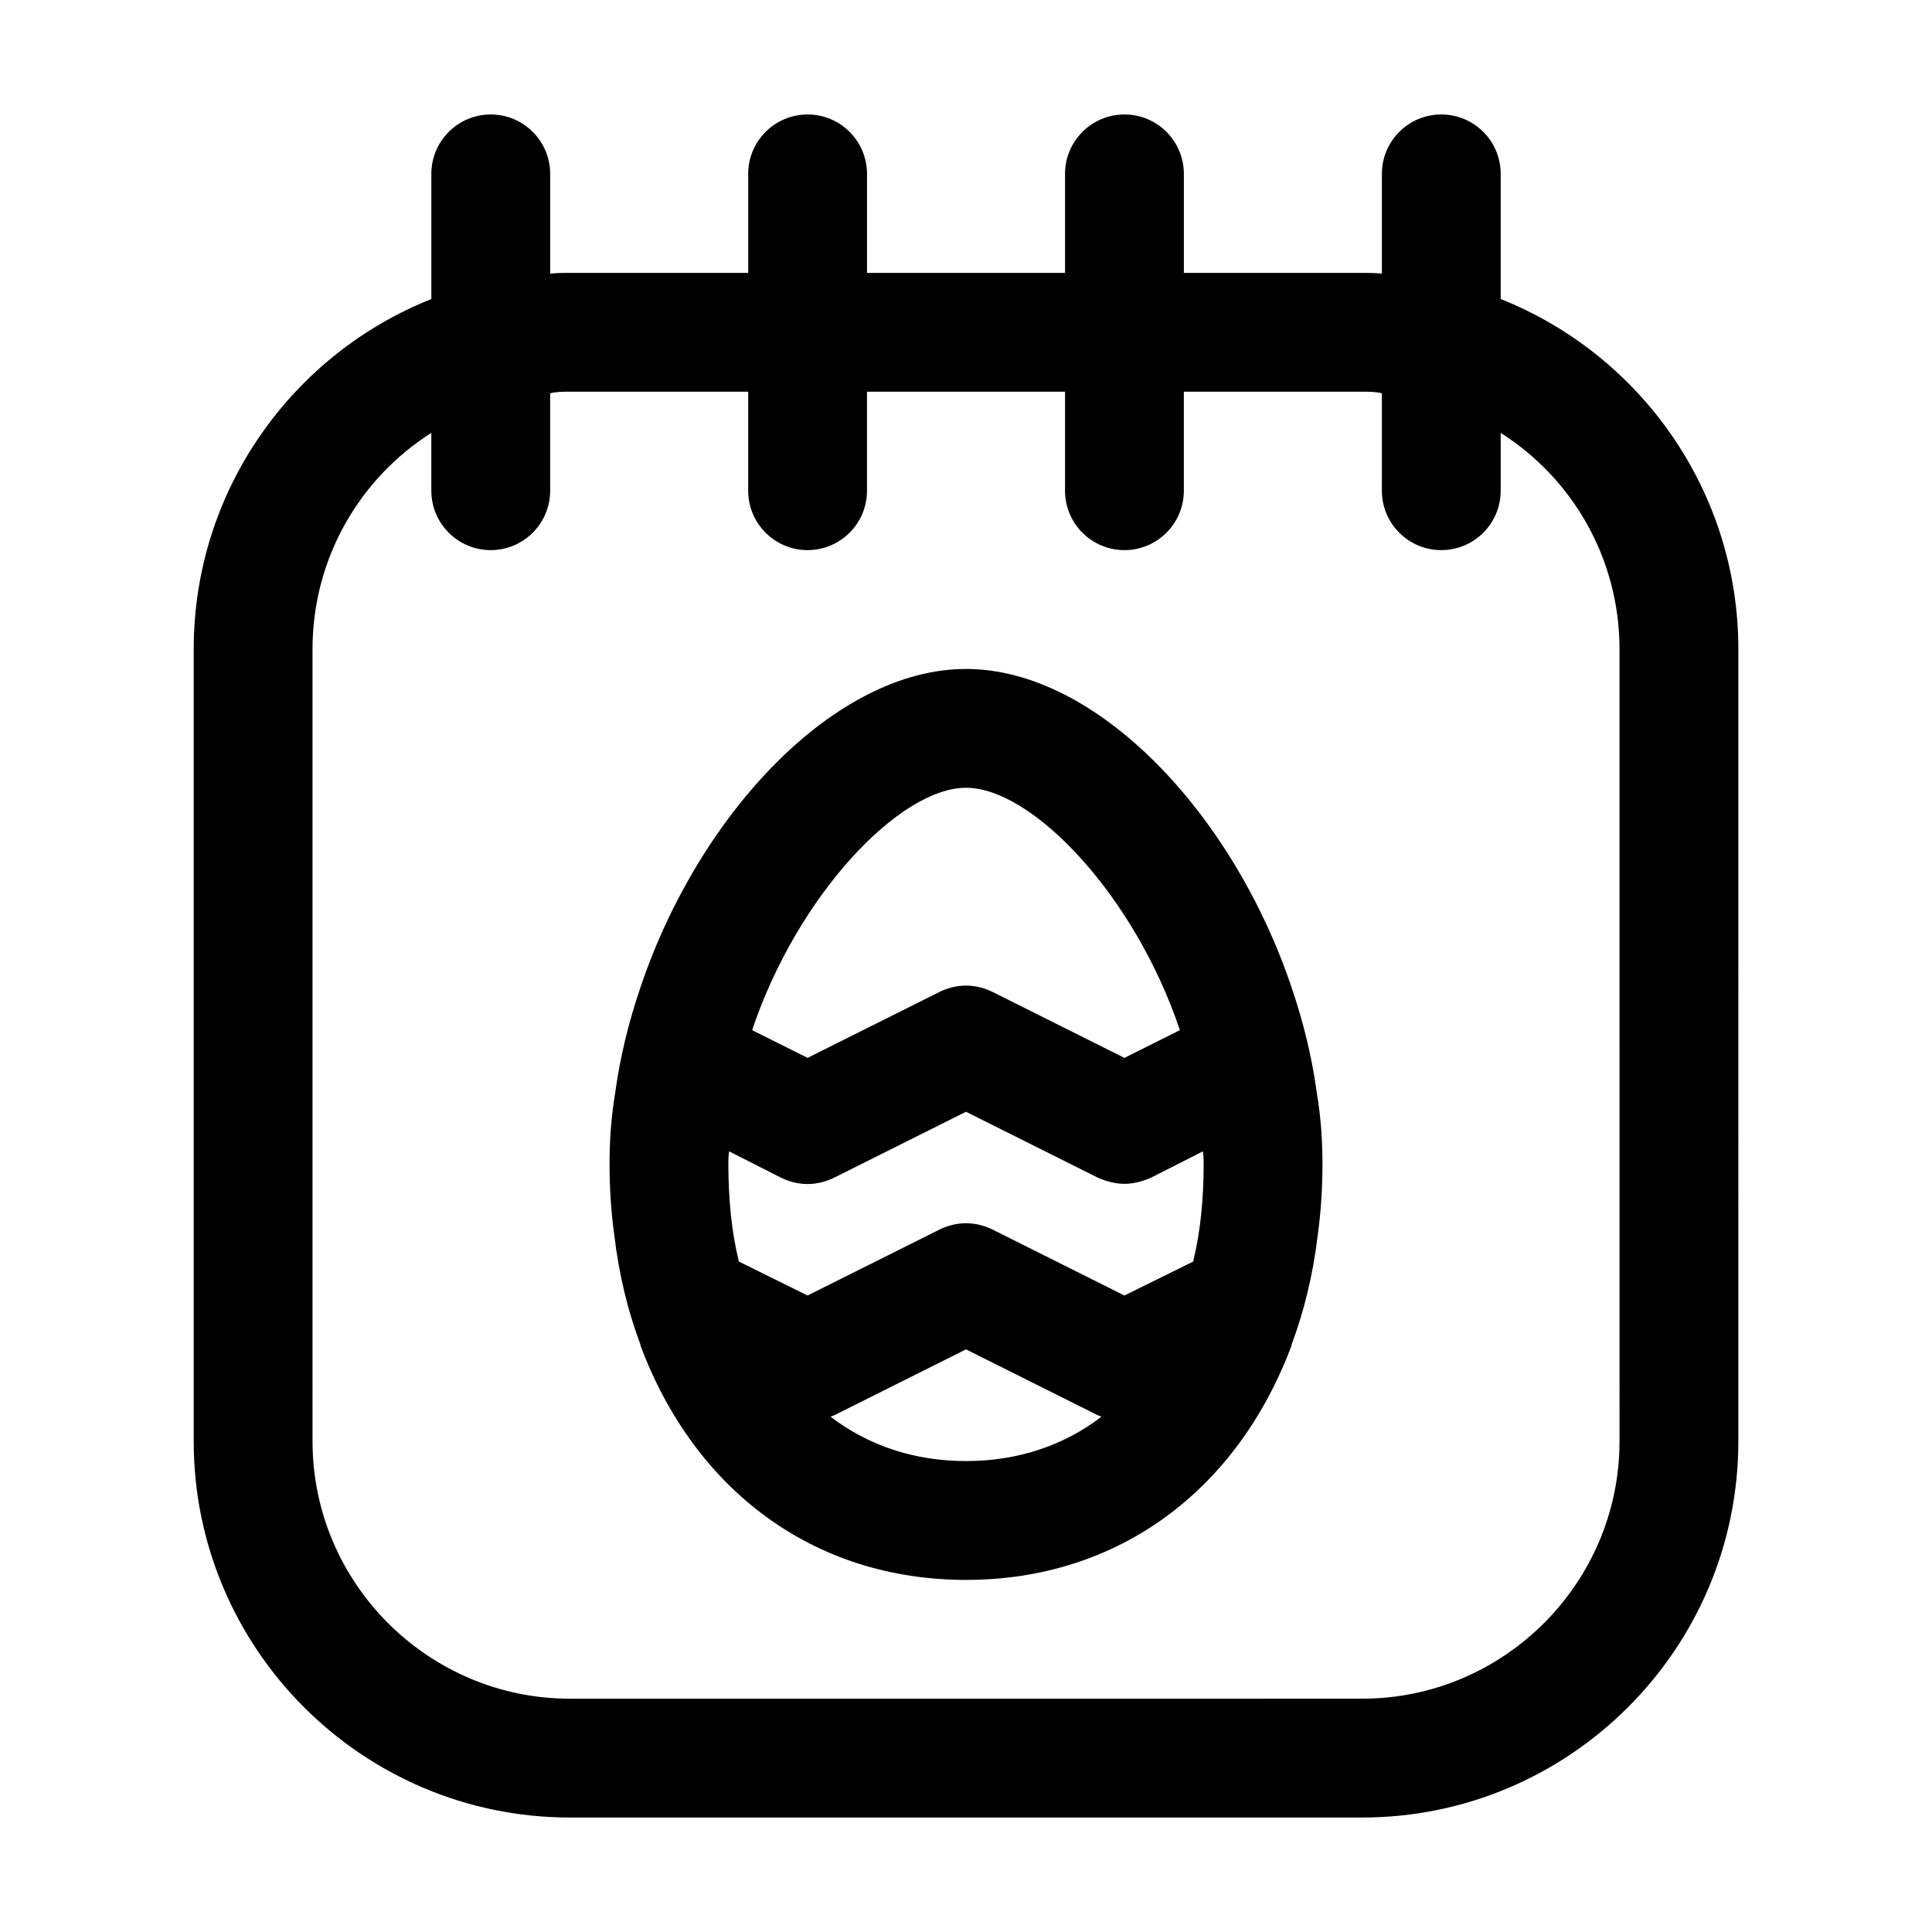 <?xml version="1.0" encoding="UTF-8"?>
<!-- Uploaded to: SVG Find, www.svgrepo.com, Generator: SVG Find Mixer Tools -->
<svg fill="#000000" width="800px" height="800px" version="1.1" viewBox="144 144 512 512" xmlns="http://www.w3.org/2000/svg">
 <path d="m486.28 405.67c-15.535-46.184-51.641-84.391-86.277-84.391s-70.742 38.207-86.277 84.387c-3.148 9.238-5.457 18.684-6.719 28.129-1.051 6.301-1.469 12.387-1.469 18.688 0 6.508 0.422 12.805 1.258 18.895 1.258 10.496 3.57 19.941 6.93 28.969v0.207c14.273 38.203 45.762 62.137 86.277 62.137s72.004-23.93 86.277-62.137v-0.207c3.359-9.027 5.668-18.473 6.93-28.969 0.836-6.09 1.254-12.391 1.254-18.895 0-6.297-0.418-12.387-1.469-18.684-1.258-9.449-3.566-18.895-6.715-28.129zm-23.301 46.812c0 9.238-0.84 17.844-2.731 25.609v0.211l-18.262 9.023-34.848-17.422c-4.617-2.309-9.656-2.309-14.273 0l-34.848 17.422-18.262-9.027v-0.211c-1.891-7.766-2.731-16.371-2.731-25.605 0-1.051 0-2.309 0.211-3.359l13.645 6.926c4.617 2.309 9.656 2.309 14.273 0l34.848-17.422 34.848 17.422c2.309 1.051 4.824 1.68 7.137 1.68 2.309 0 4.828-0.629 7.137-1.68l13.645-6.926c0.211 1.047 0.211 2.309 0.211 3.359zm-62.977-99.715c17.633 0 44.715 28.551 56.68 64.234l-14.695 7.348-34.848-17.422c-4.617-2.309-9.656-2.309-14.273 0l-34.848 17.422-14.695-7.348c11.965-35.684 39.047-64.234 56.68-64.234zm0 178.43c-13.855 0-26.031-4.199-35.895-11.754 0.418-0.211 0.629-0.211 1.051-0.422l34.844-17.422 34.848 17.422c0.418 0.211 0.629 0.211 1.051 0.422-9.871 7.555-22.043 11.754-35.898 11.754zm141.7-307.95v-33.168c0-8.691-7.051-15.742-15.742-15.742-8.695-0.004-15.746 7.051-15.746 15.742v26.449c-1.68-0.211-3.57-0.211-5.25-0.211h-47.23v-26.238c0-8.691-7.051-15.742-15.742-15.742-8.695-0.004-15.746 7.051-15.746 15.742v26.238h-52.48v-26.238c0-8.691-7.051-15.742-15.742-15.742-8.691-0.004-15.746 7.051-15.746 15.742v26.238h-47.23c-1.68 0-3.566 0-5.246 0.211l-0.004-26.449c0-8.691-7.051-15.742-15.742-15.742-8.691-0.004-15.746 7.051-15.746 15.742v33.168c-36.945 14.695-62.977 50.801-62.977 92.785v209.92c0 55 44.715 99.711 99.711 99.711h209.92c55 0 99.711-44.715 99.711-99.711l0.004-209.92c0-41.984-26.031-78.09-62.977-92.785zm31.488 302.7c0 37.574-30.648 68.223-68.223 68.223l-209.92 0.004c-37.574 0-68.223-30.648-68.223-68.223l-0.004-209.92c0-24.141 12.598-45.344 31.488-57.309v15.324c0 8.691 7.051 15.742 15.742 15.742 8.695 0 15.746-7.051 15.746-15.742v-25.82c1.68-0.422 3.359-0.422 5.25-0.422h47.23v26.242c0 8.691 7.051 15.742 15.742 15.742 8.695 0 15.746-7.051 15.746-15.742v-26.242h52.48v26.242c0 8.691 7.051 15.742 15.742 15.742 8.695 0 15.746-7.051 15.746-15.742v-26.242h47.23c1.891 0 3.57 0 5.246 0.422l0.004 25.82c0 8.691 7.051 15.742 15.742 15.742 8.695 0 15.746-7.051 15.746-15.742v-15.324c18.895 11.965 31.488 33.168 31.488 57.309z"/>
</svg>